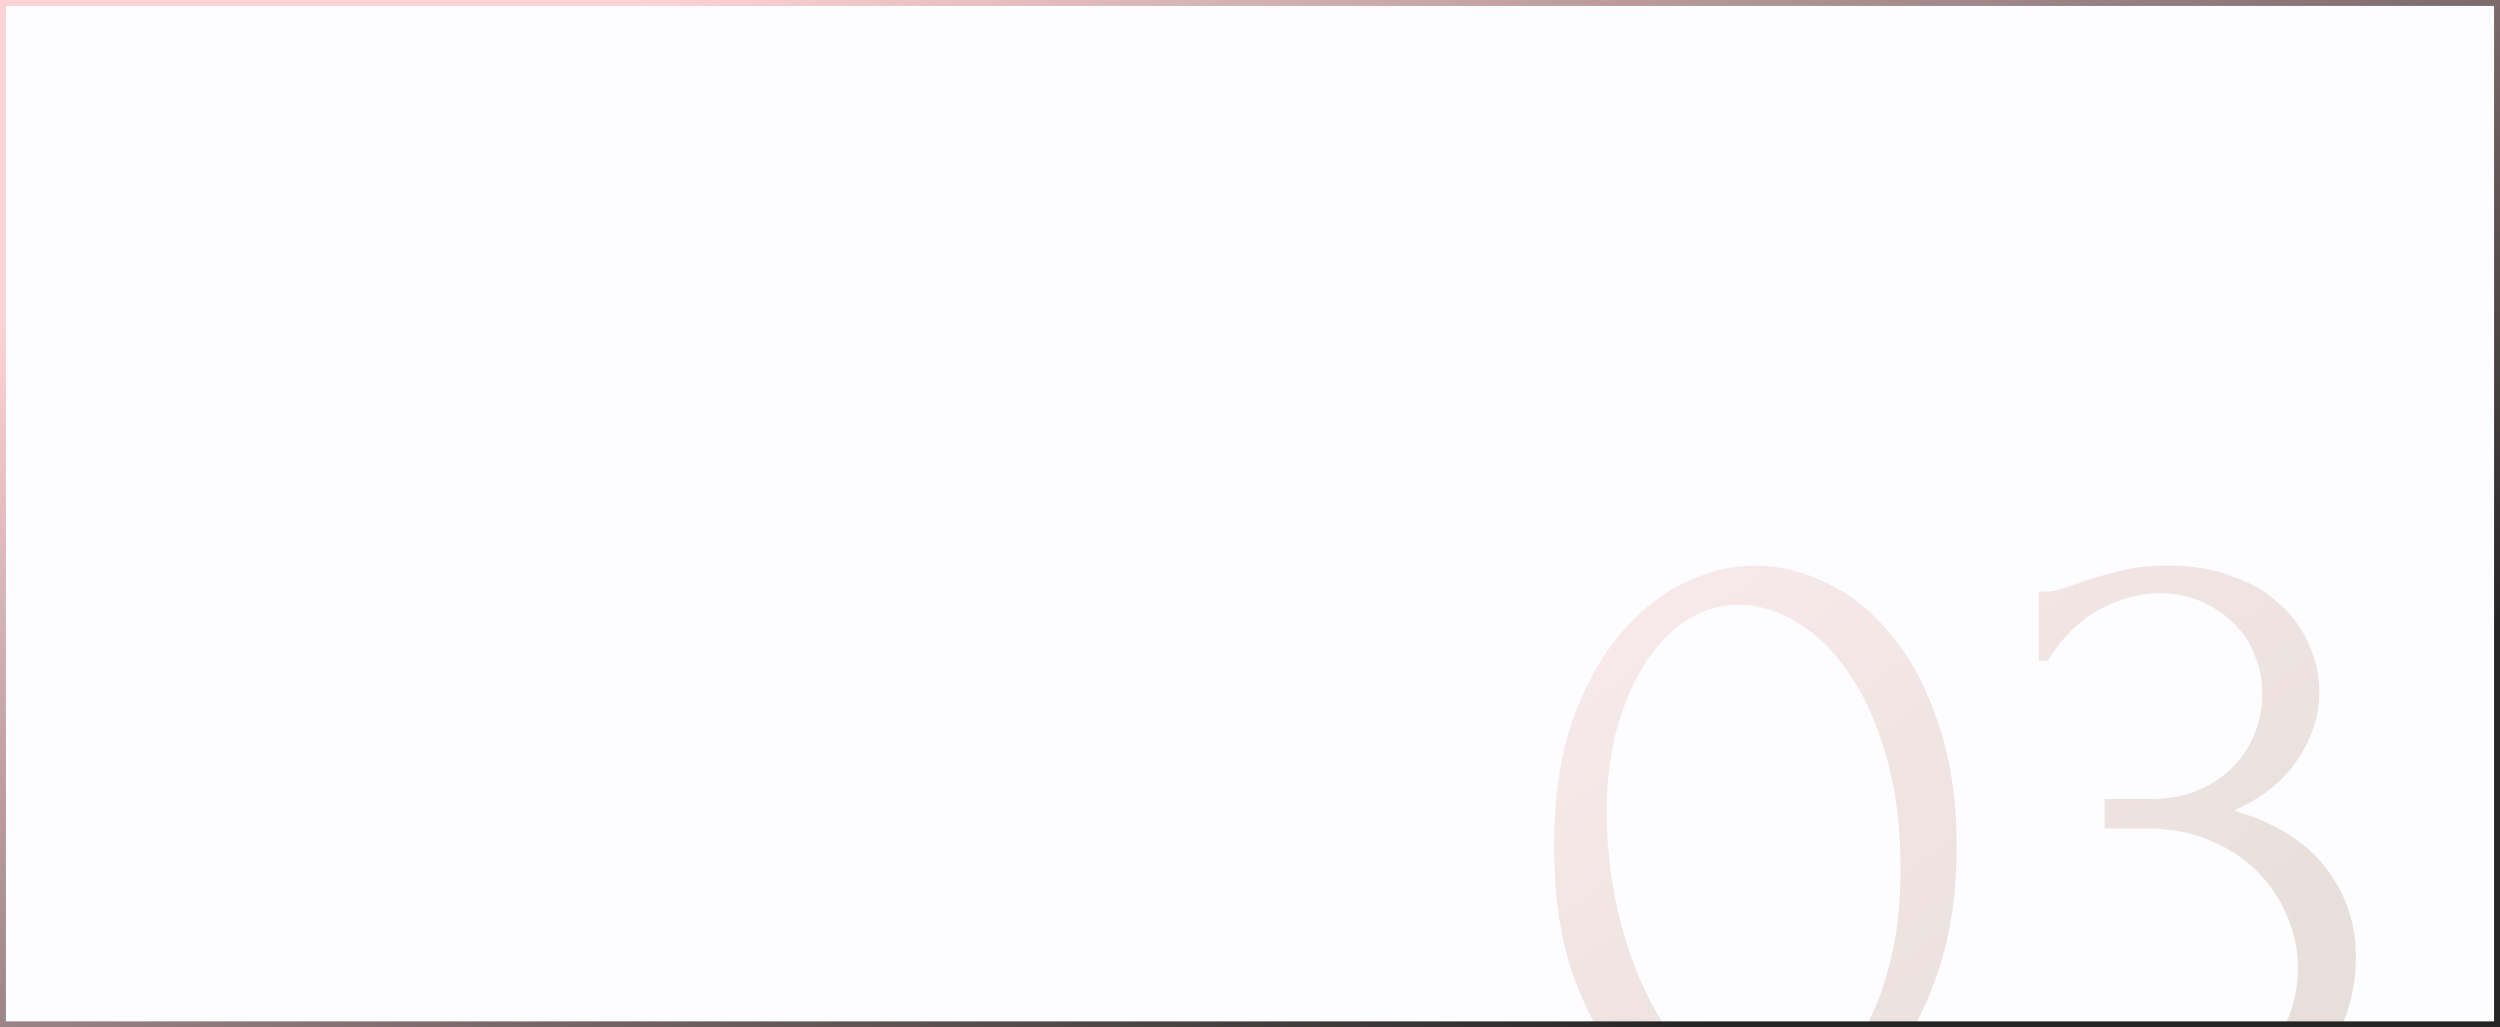 <?xml version="1.0" encoding="UTF-8"?> <svg xmlns="http://www.w3.org/2000/svg" width="421" height="173" viewBox="0 0 421 173" fill="none"><rect x="0" y="0" width="421" height="173" fill="#808080" stroke="none"/> <g clip-path="url(#clip0_2993_3417)"> <rect width="421" height="173" fill="#FDFCFF"></rect> <path d="M261.699 142.5C261.699 134.8 262.649 128 264.549 122.1C266.549 116.2 269.149 111.3 272.349 107.4C275.549 103.4 279.149 100.4 283.149 98.4C287.249 96.3 291.399 95.25 295.599 95.25C299.799 95.25 303.949 96.3 308.049 98.4C312.149 100.4 315.749 103.4 318.849 107.4C322.049 111.3 324.599 116.2 326.499 122.1C328.499 128 329.499 134.8 329.499 142.5C329.499 150.3 328.499 157.2 326.499 163.2C324.599 169.1 322.049 174.1 318.849 178.2C315.749 182.2 312.149 185.25 308.049 187.35C303.949 189.45 299.799 190.5 295.599 190.5C291.399 190.5 287.249 189.45 283.149 187.35C279.149 185.25 275.549 182.2 272.349 178.2C269.149 174.1 266.549 169.1 264.549 163.2C262.649 157.2 261.699 150.3 261.699 142.5ZM320.049 146.4C320.049 139.2 319.249 132.85 317.649 127.35C316.049 121.75 313.949 117.1 311.349 113.4C308.849 109.6 305.949 106.75 302.649 104.85C299.449 102.85 296.149 101.85 292.749 101.85C289.349 101.85 286.249 102.85 283.449 104.85C280.749 106.75 278.449 109.3 276.549 112.5C274.649 115.7 273.149 119.4 272.049 123.6C271.049 127.8 270.549 132.2 270.549 136.8C270.549 142.3 271.199 147.9 272.499 153.6C273.799 159.2 275.649 164.3 278.049 168.9C280.449 173.4 283.299 177.1 286.599 180C289.999 182.9 293.699 184.35 297.699 184.35C300.599 184.35 303.399 183.55 306.099 181.95C308.799 180.25 311.149 177.8 313.149 174.6C315.249 171.4 316.899 167.45 318.099 162.75C319.399 158.05 320.049 152.6 320.049 146.4ZM343.33 99.6H344.68C345.48 99.6 346.33 99.45 347.23 99.15C348.13 98.85 349.13 98.5 350.23 98.1C351.93 97.5 353.98 96.9 356.38 96.3C358.78 95.6 361.73 95.25 365.23 95.25C369.23 95.25 372.78 95.85 375.88 97.05C379.08 98.15 381.73 99.7 383.83 101.7C386.03 103.6 387.68 105.85 388.78 108.45C389.98 111.05 390.58 113.75 390.58 116.55C390.58 120.45 389.38 124.2 386.98 127.8C384.68 131.4 381.08 134.3 376.18 136.5C383.08 138.5 388.23 141.7 391.63 146.1C395.03 150.5 396.73 155.5 396.73 161.1C396.73 165.3 395.93 169.2 394.33 172.8C392.83 176.3 390.58 179.4 387.58 182.1C384.68 184.7 381.18 186.75 377.08 188.25C372.98 189.75 368.38 190.5 363.28 190.5C359.48 190.5 356.33 190.15 353.83 189.45C351.33 188.75 349.23 188.1 347.53 187.5C346.43 187.1 345.43 186.8 344.53 186.6C343.63 186.3 342.73 186.15 341.83 186.15H340.48V174.6H341.98C344.58 178.2 347.78 180.95 351.58 182.85C355.48 184.65 359.48 185.55 363.58 185.55C367.18 185.55 370.43 184.95 373.33 183.75C376.23 182.45 378.68 180.75 380.68 178.65C382.78 176.55 384.33 174.15 385.33 171.45C386.43 168.75 386.98 165.95 386.98 163.05C386.98 160.05 386.38 157.15 385.18 154.35C383.98 151.45 382.28 148.9 380.08 146.7C377.88 144.5 375.18 142.75 371.98 141.45C368.88 140.15 365.33 139.5 361.33 139.5H354.43V134.55H362.08C365.18 134.55 367.88 134.05 370.18 133.05C372.58 132.05 374.58 130.7 376.18 129C377.78 127.3 378.98 125.4 379.78 123.3C380.58 121.2 380.98 119 380.98 116.7C380.98 114.6 380.58 112.55 379.78 110.55C379.08 108.55 377.98 106.8 376.48 105.3C374.98 103.7 373.13 102.4 370.93 101.4C368.83 100.4 366.38 99.9 363.58 99.9C360.18 99.9 356.78 100.85 353.38 102.75C349.98 104.65 347.13 107.5 344.83 111.3H343.33V99.6Z" fill="url(#paint0_linear_2993_3417)" fill-opacity="0.35"></path> </g> <rect x="0.5" y="0.5" width="420" height="172" stroke="url(#paint1_linear_2993_3417)"></rect> <defs> <linearGradient id="paint0_linear_2993_3417" x1="243.216" y1="63.368" x2="340.187" y2="192.837" gradientUnits="userSpaceOnUse"> <stop stop-color="#FFD3D5"></stop> <stop offset="1" stop-color="#BFA997"></stop> </linearGradient> <linearGradient id="paint1_linear_2993_3417" x1="71.841" y1="17.754" x2="176.835" y2="227.547" gradientUnits="userSpaceOnUse"> <stop stop-color="#FFD3D5"></stop> <stop offset="1" stop-color="#252425"></stop> </linearGradient> <clipPath id="clip0_2993_3417"> <rect width="421" height="173" fill="white"></rect> </clipPath> </defs> </svg> 